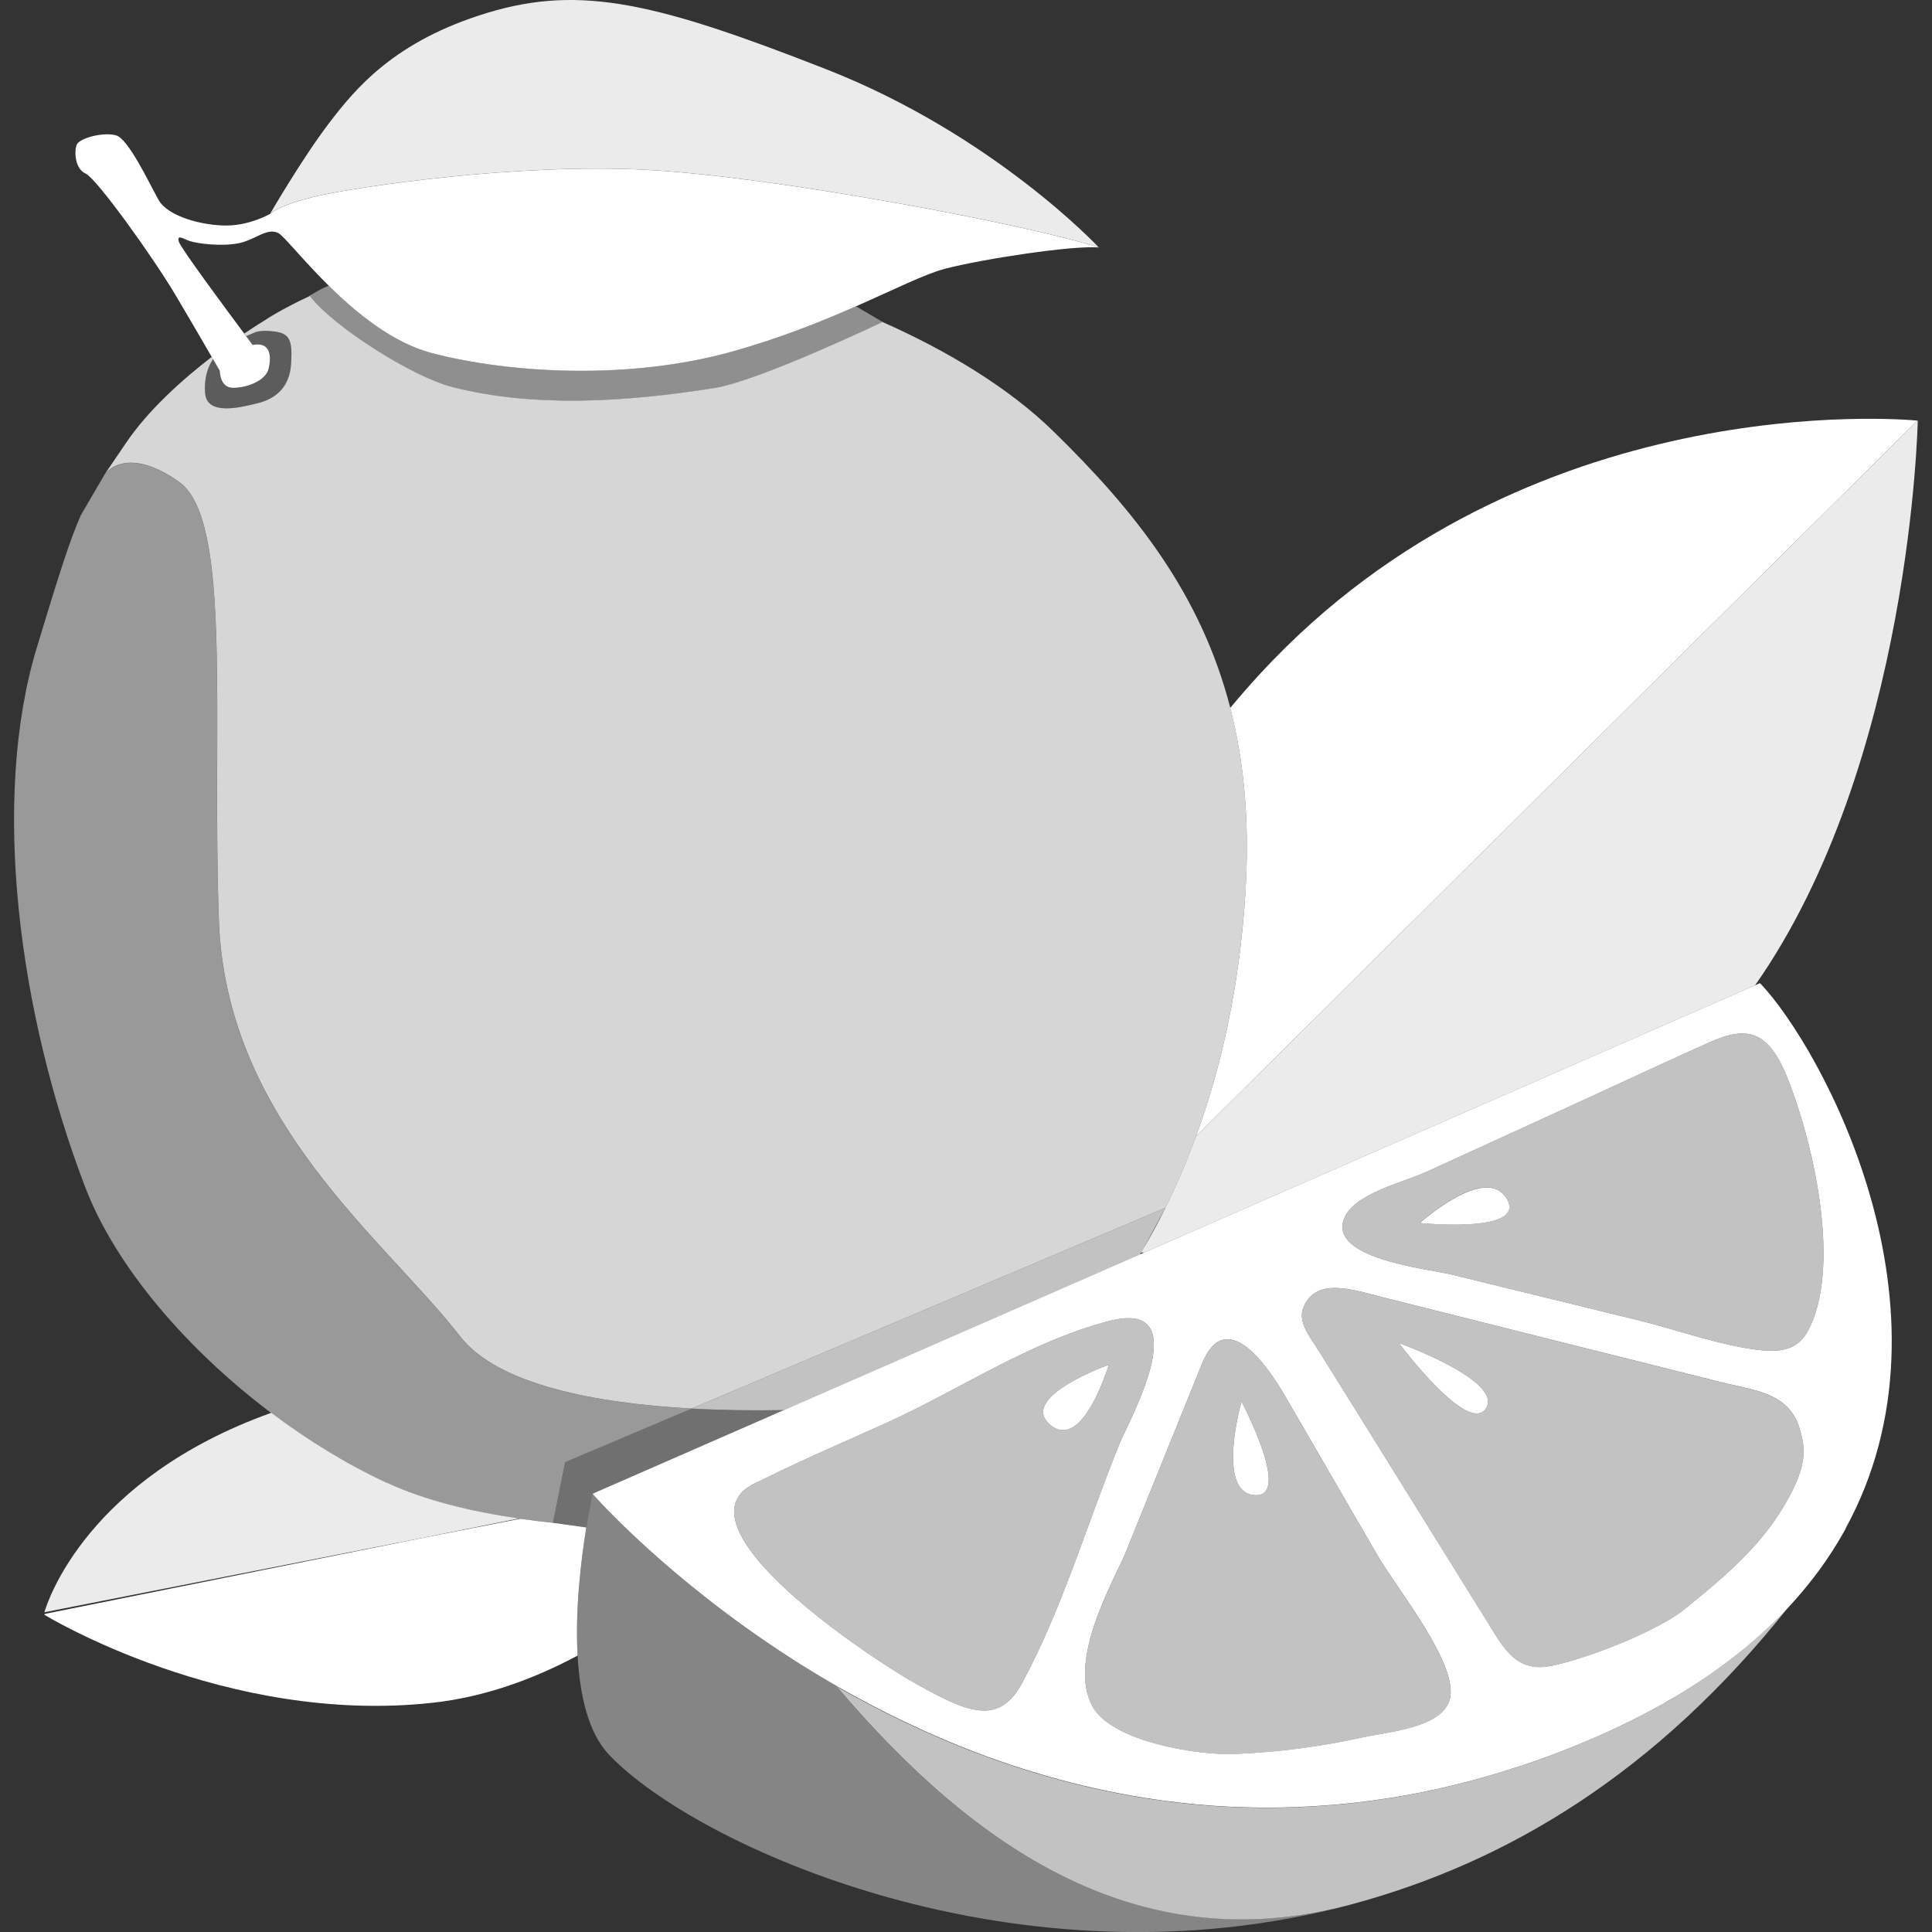 <svg viewBox="0 0 300 300" xmlns="http://www.w3.org/2000/svg"><rect x="0" y="0" width="300" height="300" fill="#333333" stroke="none"/><g fill="#fff"><path d="m 180.97 187.55 l -.02 .04 c -1.08 2.18 -2.17 4.18 -3.23 6 v .01 l -.03 .05 c -.17 .29 -.34 .57 -.51 .85 h .48 l 94.86 -41.49 c 24.27 -34.58 25.27 -87.68 25.27 -87.68 s -.03 0 -.07 -.01 l -112.01 111.13 c -1.51 4.12 -3.12 7.82 -4.75 11.11 z" opacity=".9"/><path d="m 193.4 138.47 c -.94 15.25 -3.98 27.86 -7.68 37.97 l 112.01 -111.13 c -2.16 -.21 -60.73 -5.36 -101.93 39.17 -1.68 1.82 -3.26 3.63 -4.77 5.44 2.14 8.3 3.04 17.66 2.36 28.55 z"/><path d="m 91.04 237.18 l -5.16 -.72 c -1.71 -.18 -3.42 -.38 -5.12 -.63 l -15.25 3 -58.58 11.78 c -.02 .08 -.04 .13 -.04 .13 s 28.12 17.22 60.33 13.66 c 8.04 -.89 15.62 -3.66 22.47 -7.32 -.4 -7.23 .55 -14.95 1.35 -19.9 z"/><path d="m 60.1 230.27 c -6.11 -2.82 -12.23 -6.56 -17.98 -10.89 -28.55 10.23 -34.72 29.22 -35.23 30.97 l 58.63 -11.53 15.05 -3.03 c -7.35 -1.06 -14.56 -2.8 -20.46 -5.53 z" opacity=".9"/><path d="m 27.81 74.83 c 8.33 5.89 5.05 36.95 6.18 68.1 1.13 31.16 25.52 49.27 37.51 64.64 5.82 7.45 21 10.33 35.89 11.15 l 73.58 -31.17 c 1.63 -3.29 3.24 -6.99 4.75 -11.11 3.7 -10.11 6.74 -22.72 7.68 -37.97 .67 -10.89 -.23 -20.25 -2.36 -28.55 -4.56 -17.7 -14.77 -30.56 -27.54 -43.01 -6.75 -6.58 -16.11 -12.31 -26.46 -16.91 -.77 .36 -19.33 9.18 -26.08 10.25 -14.13 2.25 -28.22 3.02 -40.63 -.12 -6.42 -1.62 -18.79 -9.59 -22.22 -14.17 -4.57 2.11 -7.06 3.82 -7.06 3.82 s -1.22 .73 -3.12 2.01 c .11 .14 .21 .28 .3 .41 .76 -.34 1.32 -.57 1.32 -.57 s .79 -.45 3.11 -.15 2.78 1.36 2.54 5.04 -2.46 5.41 -5.14 6.08 -7.91 2 -8.21 -1.52 c -.19 -2.27 .39 -4.05 1.23 -5.32 -.06 -.11 -.13 -.22 -.2 -.34 -4.51 3.47 -9.9 8.26 -13.41 13.5 -1.29 1.93 -2.33 3.41 -3.21 4.71 .01 -.01 3.22 -4.7 11.54 1.19 z" opacity=".8"/><path d="m 100.48 26.37 c 20.13 1.09 59.13 8.49 70.14 12.05 0 0 -16.34 -17.5 -42.38 -27.69 -26.04 -10.2 -37.95 -13.14 -52.45 -8.77 -14.51 4.37 -20.6 11.77 -24.76 17.25 -4.16 5.47 -9.09 13.99 -9.09 13.99 s 1.43 -1.43 7.46 -2.8 c 6.04 -1.37 30.96 -5.12 51.08 -4.03 z" opacity=".9"/><path d="m 41.71 57.24 c -.45 1.93 -3.52 3.02 -5.56 2.97 -2.04 -.04 -2.02 -2.62 -2.02 -2.62 s -.39 -.68 -1.05 -1.82 c -.84 1.27 -1.42 3.05 -1.23 5.32 .3 3.52 5.53 2.19 8.21 1.52 s 4.91 -2.4 5.14 -6.08 -.22 -4.74 -2.54 -5.04 -3.11 .15 -3.11 .15 -.56 .23 -1.32 .57 c .62 .83 1 1.34 1 1.34 2.82 -.54 2.93 1.76 2.48 3.69 z" opacity=".2"/><path d="m 113.87 54.53 c -16.2 4.56 -34.83 3.4 -46.78 .3 -6.1 -1.59 -11.74 -6.21 -16.04 -10.46 -1.39 .51 -2.45 1.3 -3.01 1.54 .02 .02 .04 .05 .06 .07 3.43 4.58 15.81 12.55 22.22 14.17 12.42 3.13 26.5 2.37 40.63 .12 6.74 -1.07 25.31 -9.89 26.08 -10.25 .02 -.01 .04 -.02 .04 -.02 l -4.16 -2.44 c -5.24 2.31 -11.57 4.87 -19.03 6.97 z" opacity=".45"/><path d="m 34.13 57.6 s -.02 2.58 2.02 2.62 5.11 -1.05 5.56 -2.97 .34 -4.23 -2.48 -3.69 c 0 0 -.38 -.51 -1 -1.34 -.1 -.13 -.2 -.27 -.3 -.41 -2.95 -3.96 -9.9 -13.33 -10.16 -14.28 -.33 -1.21 .66 -.44 1.76 -.08 s 4.79 .86 7.48 .33 4.36 -2.45 6.16 -1.61 c .88 .41 3.77 4.14 7.89 8.21 4.3 4.25 9.94 8.87 16.04 10.46 11.95 3.11 30.58 4.27 46.78 -.3 7.46 -2.1 13.79 -4.67 19.03 -6.97 6.13 -2.7 10.76 -5.04 13.87 -5.85 5.76 -1.49 19.77 -3.65 23.85 -3.29 -11.02 -3.56 -50.02 -10.96 -70.14 -12.05 -20.13 -1.09 -45.04 2.66 -51.08 4.03 s -7.46 2.8 -7.46 2.8 -3.04 1.77 -6.7 1.81 -9.15 -1.34 -10.63 -3.98 c -1.48 -2.65 -4.65 -9.42 -6.57 -10.01 -1.93 -.59 -5.81 .41 -6.17 1.51 s -.23 3.68 1.43 4.42 10.37 12.82 14.05 19.03 c 2.26 3.82 4.3 7.33 5.54 9.47 .07 .12 .13 .23 .2 .34 .66 1.14 1.05 1.82 1.05 1.82 z"/><path d="m 80.56 235.8 c .07 .01 .13 .02 .19 .03 1.71 .24 3.42 .45 5.12 .63 l 1.89 -9.42 19.62 -8.31 c -14.89 -.82 -30.07 -3.7 -35.89 -11.15 -11.99 -15.37 -36.39 -33.48 -37.51 -64.64 -1.13 -31.16 2.15 -62.21 -6.18 -68.1 -8.32 -5.89 -11.53 -1.2 -11.54 -1.19 l -3.67 6.28 c -1.65 3.64 -3.33 8.93 -6.88 20.64 -7.16 23.66 -2.81 56.77 7.52 83.77 4.73 12.36 15.84 25.25 28.87 35.06 5.75 4.33 11.87 8.06 17.98 10.89 5.91 2.73 13.12 4.47 20.46 5.53 z" opacity=".5"/><path d="m 177.69 193.65 c .01 -.02 .02 -.04 .03 -.06 l 3.23 -6 c .01 -.01 .01 -.02 .02 -.04 l -73.58 31.17 c 4.94 .27 9.85 .32 14.37 .23 l 55.25 -24.16 .69 -1.14 z" opacity=".7"/><path d="m 107.39 218.72 l -19.62 8.31 -1.89 9.42 s 5.16 .72 5.16 .72 c .51 -3.18 .97 -5.22 .97 -5.22 l 27.28 -11.93 2.47 -1.08 c -4.52 .09 -9.43 .05 -14.37 -.23 z" opacity=".3"/><path d="m 130.14 261.94 s 0 0 0 0 c -21 -12.03 -34.46 -25.97 -37.48 -29.26 -.11 -.12 -.2 -.22 -.28 -.31 s -.15 -.16 -.2 -.22 c -.01 -.01 -.01 -.01 -.02 -.02 -.04 -.05 -.08 -.09 -.11 -.12 s -.04 -.05 -.04 -.05 -.46 2.04 -.97 5.22 c -.8 4.95 -1.74 12.67 -1.35 19.9 .34 6.19 1.66 12 4.88 15.4 13.49 14.18 63.68 37.16 115.43 23.19 -32.87 8.89 -58.44 -8.52 -79.86 -33.72 z" opacity=".4"/><path d="m 276.72 250.58 c -.43 .44 -.86 .88 -1.31 1.31 -.3 .29 -.6 .57 -.9 .86 -.4 .37 -.8 .74 -1.21 1.11 -.39 .35 -.79 .7 -1.19 1.05 -.28 .24 -.57 .49 -.86 .73 -.56 .47 -1.13 .93 -1.72 1.39 -.27 .21 -.54 .42 -.82 .63 -.63 .48 -1.26 .96 -1.91 1.43 -.22 .16 -.45 .32 -.68 .48 -.59 .42 -1.2 .83 -1.81 1.25 -.21 .14 -.41 .28 -.63 .42 -.75 .5 -1.53 .98 -2.32 1.47 -.24 .14 -.47 .29 -.71 .44 -.81 .49 -1.63 .97 -2.47 1.44 -.21 .12 -.43 .24 -.65 .36 -.9 .5 -1.81 .99 -2.75 1.48 -.11 .05 -.21 .11 -.32 .16 -.92 .47 -1.86 .94 -2.81 1.39 -.17 .08 -.33 .16 -.5 .24 -1 .47 -2.03 .94 -3.07 1.4 -.21 .09 -.42 .18 -.63 .28 -1.06 .46 -2.13 .91 -3.23 1.35 -.18 .07 -.36 .14 -.55 .22 -1.16 .46 -2.35 .92 -3.56 1.37 -1.37 .5 -2.73 .98 -4.09 1.42 -.46 .15 -.92 .29 -1.38 .43 -.89 .28 -1.79 .57 -2.68 .84 -.54 .16 -1.08 .3 -1.62 .46 -.8 .23 -1.6 .46 -2.4 .67 -.57 .15 -1.14 .28 -1.71 .42 -.76 .19 -1.52 .38 -2.27 .55 -.59 .13 -1.17 .25 -1.75 .38 -.73 .16 -1.46 .31 -2.19 .46 -.59 .11 -1.17 .22 -1.76 .32 -.72 .13 -1.43 .26 -2.14 .37 -.59 .1 -1.17 .18 -1.76 .26 -.7 .1 -1.41 .21 -2.11 .3 -.58 .08 -1.17 .14 -1.75 .21 -.69 .08 -1.39 .16 -2.08 .22 -.58 .06 -1.15 .11 -1.73 .15 -.69 .06 -1.38 .11 -2.06 .15 -.57 .04 -1.13 .07 -1.7 .1 -.68 .04 -1.36 .06 -2.04 .09 -.56 .02 -1.11 .03 -1.67 .05 -.68 .01 -1.36 .02 -2.04 .02 -.54 0 -1.09 0 -1.63 0 -.68 -.01 -1.36 -.02 -2.04 -.04 -.53 -.02 -1.05 -.03 -1.58 -.05 -.69 -.03 -1.37 -.07 -2.05 -.1 -.51 -.03 -1.01 -.06 -1.51 -.09 -.7 -.05 -1.39 -.11 -2.08 -.17 -.48 -.04 -.96 -.08 -1.43 -.13 -.72 -.07 -1.43 -.15 -2.14 -.24 -.44 -.05 -.89 -.1 -1.33 -.16 -.75 -.1 -1.49 -.2 -2.23 -.31 -.4 -.06 -.79 -.11 -1.19 -.17 -.81 -.13 -1.61 -.27 -2.41 -.41 -.32 -.06 -.64 -.11 -.95 -.17 -.94 -.17 -1.86 -.36 -2.78 -.55 -.18 -.04 -.35 -.07 -.53 -.11 -4.47 -.95 -8.79 -2.12 -12.96 -3.46 -.06 -.02 -.11 -.04 -.16 -.05 -.98 -.32 -1.94 -.64 -2.9 -.97 -.13 -.04 -.25 -.09 -.38 -.13 -.89 -.31 -1.77 -.63 -2.65 -.96 -.15 -.06 -.29 -.11 -.44 -.17 -.85 -.32 -1.69 -.64 -2.52 -.98 -.16 -.06 -.32 -.13 -.47 -.19 -.82 -.33 -1.63 -.67 -2.43 -1.01 -.15 -.07 -.31 -.13 -.46 -.2 -.81 -.35 -1.6 -.69 -2.39 -1.05 -.14 -.07 -.29 -.13 -.43 -.2 -.8 -.36 -1.58 -.73 -2.36 -1.1 -.13 -.06 -.26 -.12 -.39 -.18 -.79 -.38 -1.58 -.76 -2.36 -1.15 -.11 -.05 -.21 -.11 -.32 -.16 -.8 -.4 -1.59 -.81 -2.37 -1.22 -.08 -.04 -.15 -.08 -.23 -.12 -.81 -.43 -1.61 -.86 -2.41 -1.29 -.05 -.03 -.09 -.05 -.13 -.07 -.83 -.46 -1.65 -.92 -2.46 -1.38 0 0 0 0 -.01 0 21.42 25.19 46.99 42.61 79.86 33.72 23.82 -6.43 47.21 -20.13 68.09 -46.54 -.19 .21 -.38 .42 -.57 .62 -.26 .28 -.53 .56 -.8 .84 z" opacity=".7"/><path d="m 286.55 237.39 c 18.65 -33.97 -3.73 -74.75 -13.25 -84.73 l -.78 .34 -94.86 41.49 -.65 .28 -.01 .01 -55.25 24.16 -2.47 1.08 -27.28 11.93 s .02 .02 .04 .05 .06 .07 .11 .12 l .02 .02 c .05 .06 .12 .14 .2 .22 .08 .09 .18 .19 .28 .31 3.02 3.29 16.48 17.23 37.48 29.26 0 0 .01 0 .01 .01 .81 .46 1.63 .92 2.46 1.38 .05 .03 .09 .05 .13 .07 .79 .43 1.6 .87 2.41 1.29 .08 .04 .15 .08 .23 .12 .78 .41 1.57 .82 2.37 1.22 .11 .05 .21 .11 .32 .16 .78 .39 1.56 .77 2.36 1.15 l .39 .18 c .78 .37 1.57 .74 2.36 1.1 .14 .07 .29 .13 .43 .2 .79 .36 1.59 .7 2.39 1.05 .15 .07 .3 .13 .46 .2 .8 .34 1.62 .68 2.43 1.01 .16 .06 .32 .13 .47 .19 .83 .33 1.67 .66 2.52 .98 .15 .06 .29 .11 .44 .17 .87 .33 1.76 .64 2.65 .96 .13 .04 .25 .09 .38 .13 .96 .33 1.93 .66 2.9 .97 .06 .02 .11 .04 .16 .05 4.17 1.34 8.49 2.51 12.96 3.46 .17 .04 .35 .07 .53 .11 .92 .19 1.85 .38 2.78 .55 .32 .06 .64 .11 .95 .17 .8 .14 1.6 .28 2.41 .41 .39 .06 .79 .12 1.19 .17 .74 .11 1.48 .22 2.23 .31 .44 .06 .89 .11 1.33 .16 .71 .08 1.42 .17 2.14 .24 .48 .05 .96 .09 1.43 .13 .69 .06 1.38 .12 2.08 .17 .5 .04 1.01 .06 1.51 .09 .68 .04 1.37 .08 2.05 .1 .52 .02 1.05 .04 1.58 .05 .68 .02 1.36 .03 2.04 .04 .54 .01 1.08 .01 1.63 0 .68 0 1.35 -.01 2.04 -.02 .55 -.01 1.11 -.03 1.67 -.05 .68 -.02 1.36 -.05 2.04 -.09 .56 -.03 1.13 -.06 1.7 -.1 .68 -.04 1.37 -.1 2.06 -.15 .57 -.05 1.15 -.1 1.73 -.15 .69 -.07 1.38 -.14 2.08 -.22 .58 -.07 1.16 -.13 1.75 -.21 .7 -.09 1.4 -.19 2.11 -.3 .58 -.09 1.17 -.17 1.76 -.26 .71 -.12 1.43 -.24 2.14 -.37 .59 -.11 1.17 -.21 1.76 -.32 .73 -.14 1.46 -.3 2.19 -.46 .58 -.12 1.17 -.24 1.75 -.38 .75 -.17 1.51 -.36 2.27 -.55 .57 -.14 1.14 -.27 1.71 -.42 .8 -.21 1.6 -.44 2.4 -.67 .54 -.15 1.08 -.29 1.62 -.46 .89 -.26 1.78 -.55 2.68 -.84 .46 -.15 .92 -.28 1.38 -.43 1.36 -.45 2.72 -.92 4.09 -1.42 1.21 -.45 2.4 -.9 3.56 -1.37 .18 -.07 .37 -.14 .55 -.22 1.1 -.44 2.17 -.89 3.23 -1.35 .21 -.09 .42 -.18 .63 -.28 1.04 -.46 2.07 -.92 3.07 -1.4 .17 -.08 .33 -.16 .5 -.24 .96 -.46 1.9 -.92 2.81 -1.39 .11 -.05 .21 -.11 .32 -.16 .94 -.49 1.85 -.98 2.75 -1.48 .22 -.12 .44 -.24 .65 -.36 .84 -.48 1.67 -.96 2.47 -1.44 .24 -.14 .48 -.29 .71 -.44 .79 -.48 1.56 -.97 2.32 -1.47 .21 -.14 .42 -.28 .63 -.42 .62 -.41 1.22 -.83 1.81 -1.25 .23 -.16 .46 -.32 .68 -.48 .65 -.47 1.29 -.95 1.91 -1.43 .28 -.21 .55 -.42 .82 -.63 .59 -.46 1.16 -.92 1.72 -1.39 .29 -.24 .57 -.49 .86 -.73 .4 -.35 .8 -.7 1.19 -1.05 .41 -.37 .81 -.74 1.21 -1.11 .3 -.29 .61 -.57 .9 -.86 .45 -.43 .88 -.87 1.31 -1.31 .27 -.28 .54 -.56 .8 -.84 .19 -.21 .38 -.42 .57 -.62 .12 -.13 .24 -.26 .36 -.39 .18 -.19 .34 -.39 .52 -.59 .51 -.58 1.01 -1.17 1.49 -1.76 .12 -.15 .24 -.3 .36 -.45 .53 -.66 1.05 -1.33 1.54 -2 .08 -.1 .15 -.21 .23 -.31 1.29 -1.78 2.45 -3.59 3.49 -5.41 .01 -.02 .03 -.05 .04 -.07 .07 -.12 .14 -.24 .2 -.36 .07 -.13 .15 -.26 .23 -.4 z m -77.83 -48.19 c 1.55 -3.88 9.2 -5.6 12.77 -7.23 8.51 -3.89 17.02 -7.79 25.53 -11.68 6.16 -2.82 12.27 -5.71 18.48 -8.46 5.77 -2.56 9.13 -1.95 12.19 5.9 4.38 11.23 8.05 29.57 3.07 38.88 -1.5 2.8 -3.86 3.39 -7.29 3.05 -6.01 -.6 -12.94 -3.16 -19 -4.64 -9.71 -2.37 -19.42 -4.74 -29.13 -7.12 -3.56 -.87 -19.12 -2.43 -16.62 -8.7 z m -66.44 72.27 c -6.73 -3.74 -31.49 -20.25 -27.93 -28.46 .86 -1.98 2.76 -2.6 4.62 -3.52 6.25 -3.11 12.79 -5.85 19.17 -8.77 10.92 -5 22.02 -12.49 34.1 -15.6 13.77 -3.55 3.01 15.6 1.63 18.99 -5.02 12.3 -8.95 25.83 -15.24 37.37 -3.66 6.71 -8.79 4.18 -16.34 -.01 z m 82.77 2.62 c -1.41 4.27 -9.45 4.8 -13.6 5.72 -6.36 1.4 -12.99 2.28 -19.8 2.55 -5.53 .22 -19.06 -1.85 -22.05 -7.46 -3.89 -7.3 3.49 -19.63 5.23 -23.92 3.93 -9.71 7.85 -19.43 11.78 -29.14 3.72 -9.21 10.19 .21 12.95 4.96 4.8 8.28 9.6 16.56 14.4 24.83 2.95 5.09 12.85 17.16 11.1 22.46 z m 51.55 -29.57 c -3.7 6.05 -9.4 10.81 -15.05 15.38 -4.09 3.31 -14.82 7.59 -20.61 8.77 -5.46 1.11 -7.38 -2.63 -9.96 -6.79 -4.41 -7.09 -8.82 -14.18 -13.23 -21.28 -4.28 -6.88 -8.56 -13.75 -12.83 -20.62 -1.45 -2.33 -3.45 -4.64 -2.54 -6.92 2 -5 8.08 -2.67 13.1 -1.42 9.06 2.27 18.12 4.54 27.19 6.82 8.29 2.08 16.58 4.16 24.87 6.23 4.93 1.24 10.23 1.56 11.91 7.16 1 3.34 1.22 6.03 -2.85 12.68 z"/><path d="m 279.45 221.86 c -1.69 -5.6 -6.98 -5.92 -11.91 -7.16 -8.29 -2.08 -16.58 -4.16 -24.87 -6.23 -9.06 -2.27 -18.12 -4.54 -27.19 -6.82 -5.02 -1.26 -11.1 -3.59 -13.1 1.42 -.91 2.27 1.1 4.59 2.54 6.92 4.27 6.88 8.55 13.75 12.83 20.62 4.41 7.09 8.82 14.18 13.23 21.28 2.59 4.16 4.5 7.91 9.96 6.79 5.79 -1.18 16.52 -5.46 20.61 -8.77 5.65 -4.57 11.35 -9.34 15.05 -15.38 4.07 -6.65 3.85 -9.34 2.85 -12.68 z m -48.71 -3.17 c -2.78 4.29 -13.53 -10.15 -13.53 -10.15 s 16.31 5.87 13.53 10.15 z" opacity=".7"/><path d="m 225.06 264.1 c 1.74 -5.3 -8.15 -17.37 -11.1 -22.46 -4.8 -8.28 -9.6 -16.56 -14.4 -24.83 -2.76 -4.76 -9.22 -14.17 -12.95 -4.96 -3.93 9.71 -7.85 19.43 -11.78 29.14 -1.74 4.3 -9.12 16.62 -5.23 23.92 2.99 5.61 16.52 7.68 22.05 7.46 6.81 -.27 13.44 -1.15 19.8 -2.55 4.15 -.92 12.2 -1.44 13.6 -5.72 z m -30.29 -31.94 c -6 -.51 -1.99 -14.53 -1.99 -14.53 s 7.99 15.04 1.99 14.53 z" opacity=".7"/><path d="m 142.29 261.47 c 7.55 4.19 12.69 6.72 16.34 .01 6.29 -11.54 10.23 -25.07 15.24 -37.37 1.38 -3.39 12.14 -22.53 -1.63 -18.99 -12.08 3.11 -23.18 10.6 -34.1 15.6 -6.38 2.92 -12.93 5.66 -19.17 8.77 -1.85 .92 -3.76 1.54 -4.62 3.52 -3.56 8.21 21.2 24.73 27.93 28.46 z m 20.78 -40.23 c -5.06 -4.29 9.1 -9.32 9.1 -9.32 s -4.04 13.61 -9.1 9.32 z" opacity=".7"/><path d="m 277.69 167.73 c -3.06 -7.85 -6.42 -8.45 -12.19 -5.9 -6.21 2.75 -12.32 5.64 -18.48 8.46 -8.51 3.89 -17.02 7.79 -25.53 11.68 -3.57 1.63 -11.22 3.35 -12.77 7.23 -2.5 6.27 13.06 7.83 16.62 8.7 9.71 2.37 19.42 4.74 29.13 7.12 6.06 1.48 13 4.05 19 4.64 3.43 .34 5.8 -.25 7.29 -3.05 4.98 -9.31 1.31 -27.65 -3.07 -38.88 z m -57.23 22.17 s 10.3 -9.27 13.5 -3.77 -13.5 3.77 -13.5 3.77 z" opacity=".7"/><path d="m 194.77 232.16 c 6 .51 -1.99 -14.53 -1.99 -14.53 s -4.01 14.02 1.99 14.53 z"/><path d="m 217.21 208.54 s 10.76 14.44 13.53 10.15 c 2.78 -4.29 -13.53 -10.15 -13.53 -10.15 z"/><path d="m 163.07 221.24 c 5.06 4.29 9.1 -9.32 9.1 -9.32 s -14.16 5.02 -9.1 9.32 z"/><path d="m 220.47 189.91 s 16.7 1.72 13.5 -3.77 -13.5 3.77 -13.5 3.77 z"/></g></svg>